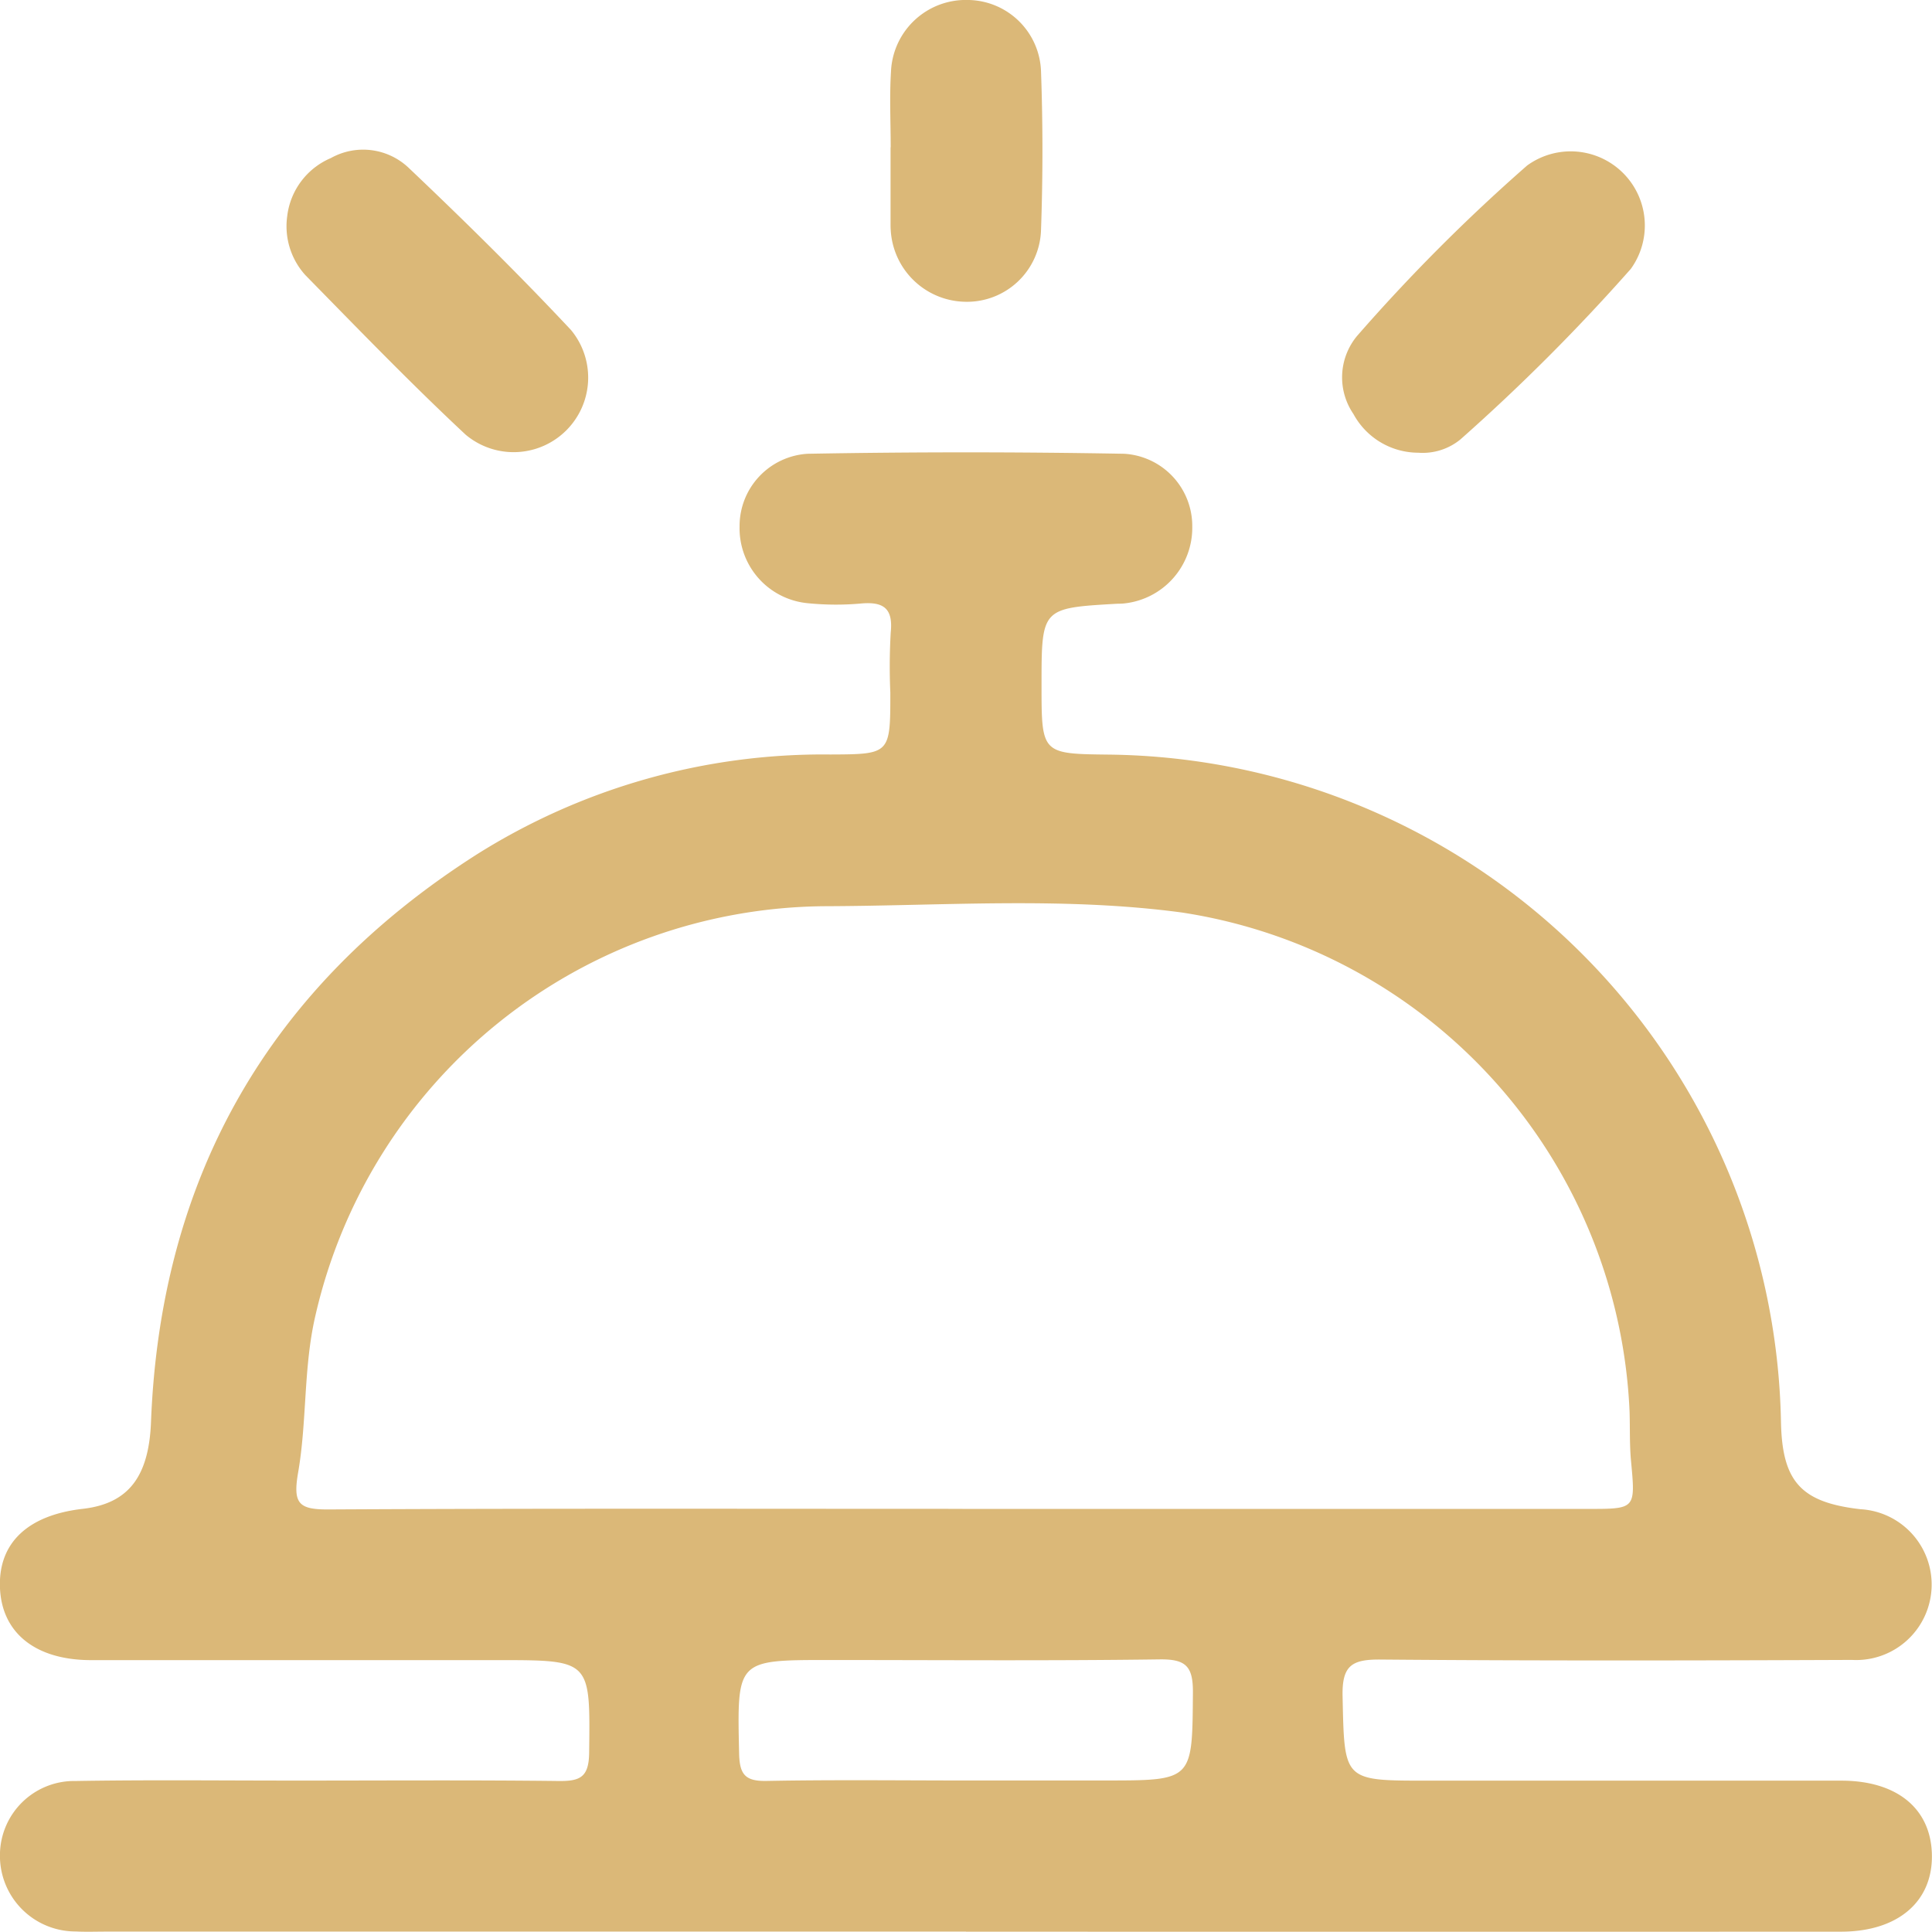 <?xml version="1.0" encoding="UTF-8"?> <svg xmlns="http://www.w3.org/2000/svg" width="83.675" height="83.664" viewBox="0 0 83.675 83.664"><g id="oferta_ikona2" transform="translate(17803.236 10332.999)"><path id="Path_185" data-name="Path 185" d="M517.538,123.848H480.292c-.436,0-.872.017-1.307-.006A3.275,3.275,0,0,1,475.7,120.5a3.217,3.217,0,0,1,3.276-3.175c3.212-.054,6.425-.017,9.638-.018,3.757,0,7.515-.026,11.271.018.932.011,1.321-.151,1.333-1.226.046-4.01.093-4.009-3.924-4.009q-8.822,0-17.643,0c-2.425,0-3.891-1.19-3.952-3.17-.059-1.912,1.211-3.111,3.585-3.382,1.988-.227,2.866-1.4,2.958-3.766.414-10.63,5.13-18.842,14.075-24.555a28.152,28.152,0,0,1,15.34-4.35c2.605-.01,2.605-.015,2.605-2.682a25.524,25.524,0,0,1,.018-2.611c.109-1.056-.333-1.333-1.3-1.245a12.172,12.172,0,0,1-2.284-.013,3.26,3.26,0,0,1-2.963-3.319,3.137,3.137,0,0,1,2.943-3.154q6.858-.124,13.72,0a3.135,3.135,0,0,1,2.943,3.154,3.294,3.294,0,0,1-2.962,3.329c-.108.013-.218.008-.326.014-3.24.187-3.24.188-3.24,3.52,0,2.98,0,2.98,2.933,3.012a29.451,29.451,0,0,1,29.092,28.9c.052,2.592.868,3.488,3.441,3.782a3.268,3.268,0,1,1-.367,6.527c-6.807.027-13.613.041-20.42-.016-1.238-.01-1.67.256-1.641,1.588.081,3.655.013,3.657,3.626,3.657q8.985,0,17.97,0c2.415,0,3.881,1.208,3.927,3.193.048,2.043-1.468,3.347-3.938,3.348q-18.95.008-37.9,0m-.144-18.31H544.5c2.048,0,2.035,0,1.841-2.084-.065-.7-.04-1.414-.062-2.121a22.862,22.862,0,0,0-19.389-21.625c-5.145-.69-10.33-.287-15.494-.273a22.814,22.814,0,0,0-22.034,17.732c-.523,2.251-.36,4.557-.748,6.794-.236,1.361.033,1.609,1.339,1.6,9.145-.049,18.292-.026,27.437-.026m.157,11.764h6.032c3.806,0,3.758,0,3.788-3.8.009-1.142-.3-1.46-1.445-1.444-4.781.065-9.563.027-14.345.027-3.984,0-3.953,0-3.864,4.046.02.919.267,1.209,1.195,1.191,2.879-.054,5.76-.02,8.64-.019" transform="translate(-18278.938 -10373.189)" fill="#dbb878"></path><path id="Path_186" data-name="Path 186" d="M513.656,22.652a3.136,3.136,0,0,1,1.887-2.484,2.863,2.863,0,0,1,3.359.413c2.407,2.284,4.775,4.615,7.043,7.036a3.229,3.229,0,0,1-4.566,4.53c-2.385-2.227-4.655-4.579-6.941-6.909a3.154,3.154,0,0,1-.781-2.586" transform="translate(-18304.449 -10346.321)" fill="#dbb878"></path><path id="Path_187" data-name="Path 187" d="M656.4,32.918a3.2,3.2,0,0,1-2.806-1.677,2.808,2.808,0,0,1,.153-3.375,77.731,77.731,0,0,1,7.369-7.386,3.211,3.211,0,0,1,4.492,4.476,85.288,85.288,0,0,1-7.375,7.382,2.577,2.577,0,0,1-1.833.58" transform="translate(-18398.213 -10346.31)" fill="#dbb878"></path><path id="Path_188" data-name="Path 188" d="M593.389,6.381c0-1.087-.055-2.178.012-3.261A3.242,3.242,0,0,1,596.724,0,3.2,3.2,0,0,1,599.9,3.1c.081,2.28.081,4.568,0,6.849a3.208,3.208,0,0,1-3.317,3.121,3.289,3.289,0,0,1-3.192-3.1c-.009-.108-.008-.217-.008-.326q0-1.631,0-3.262Z" transform="translate(-18358.049 -10333)" fill="#dbb878"></path></g></svg> 